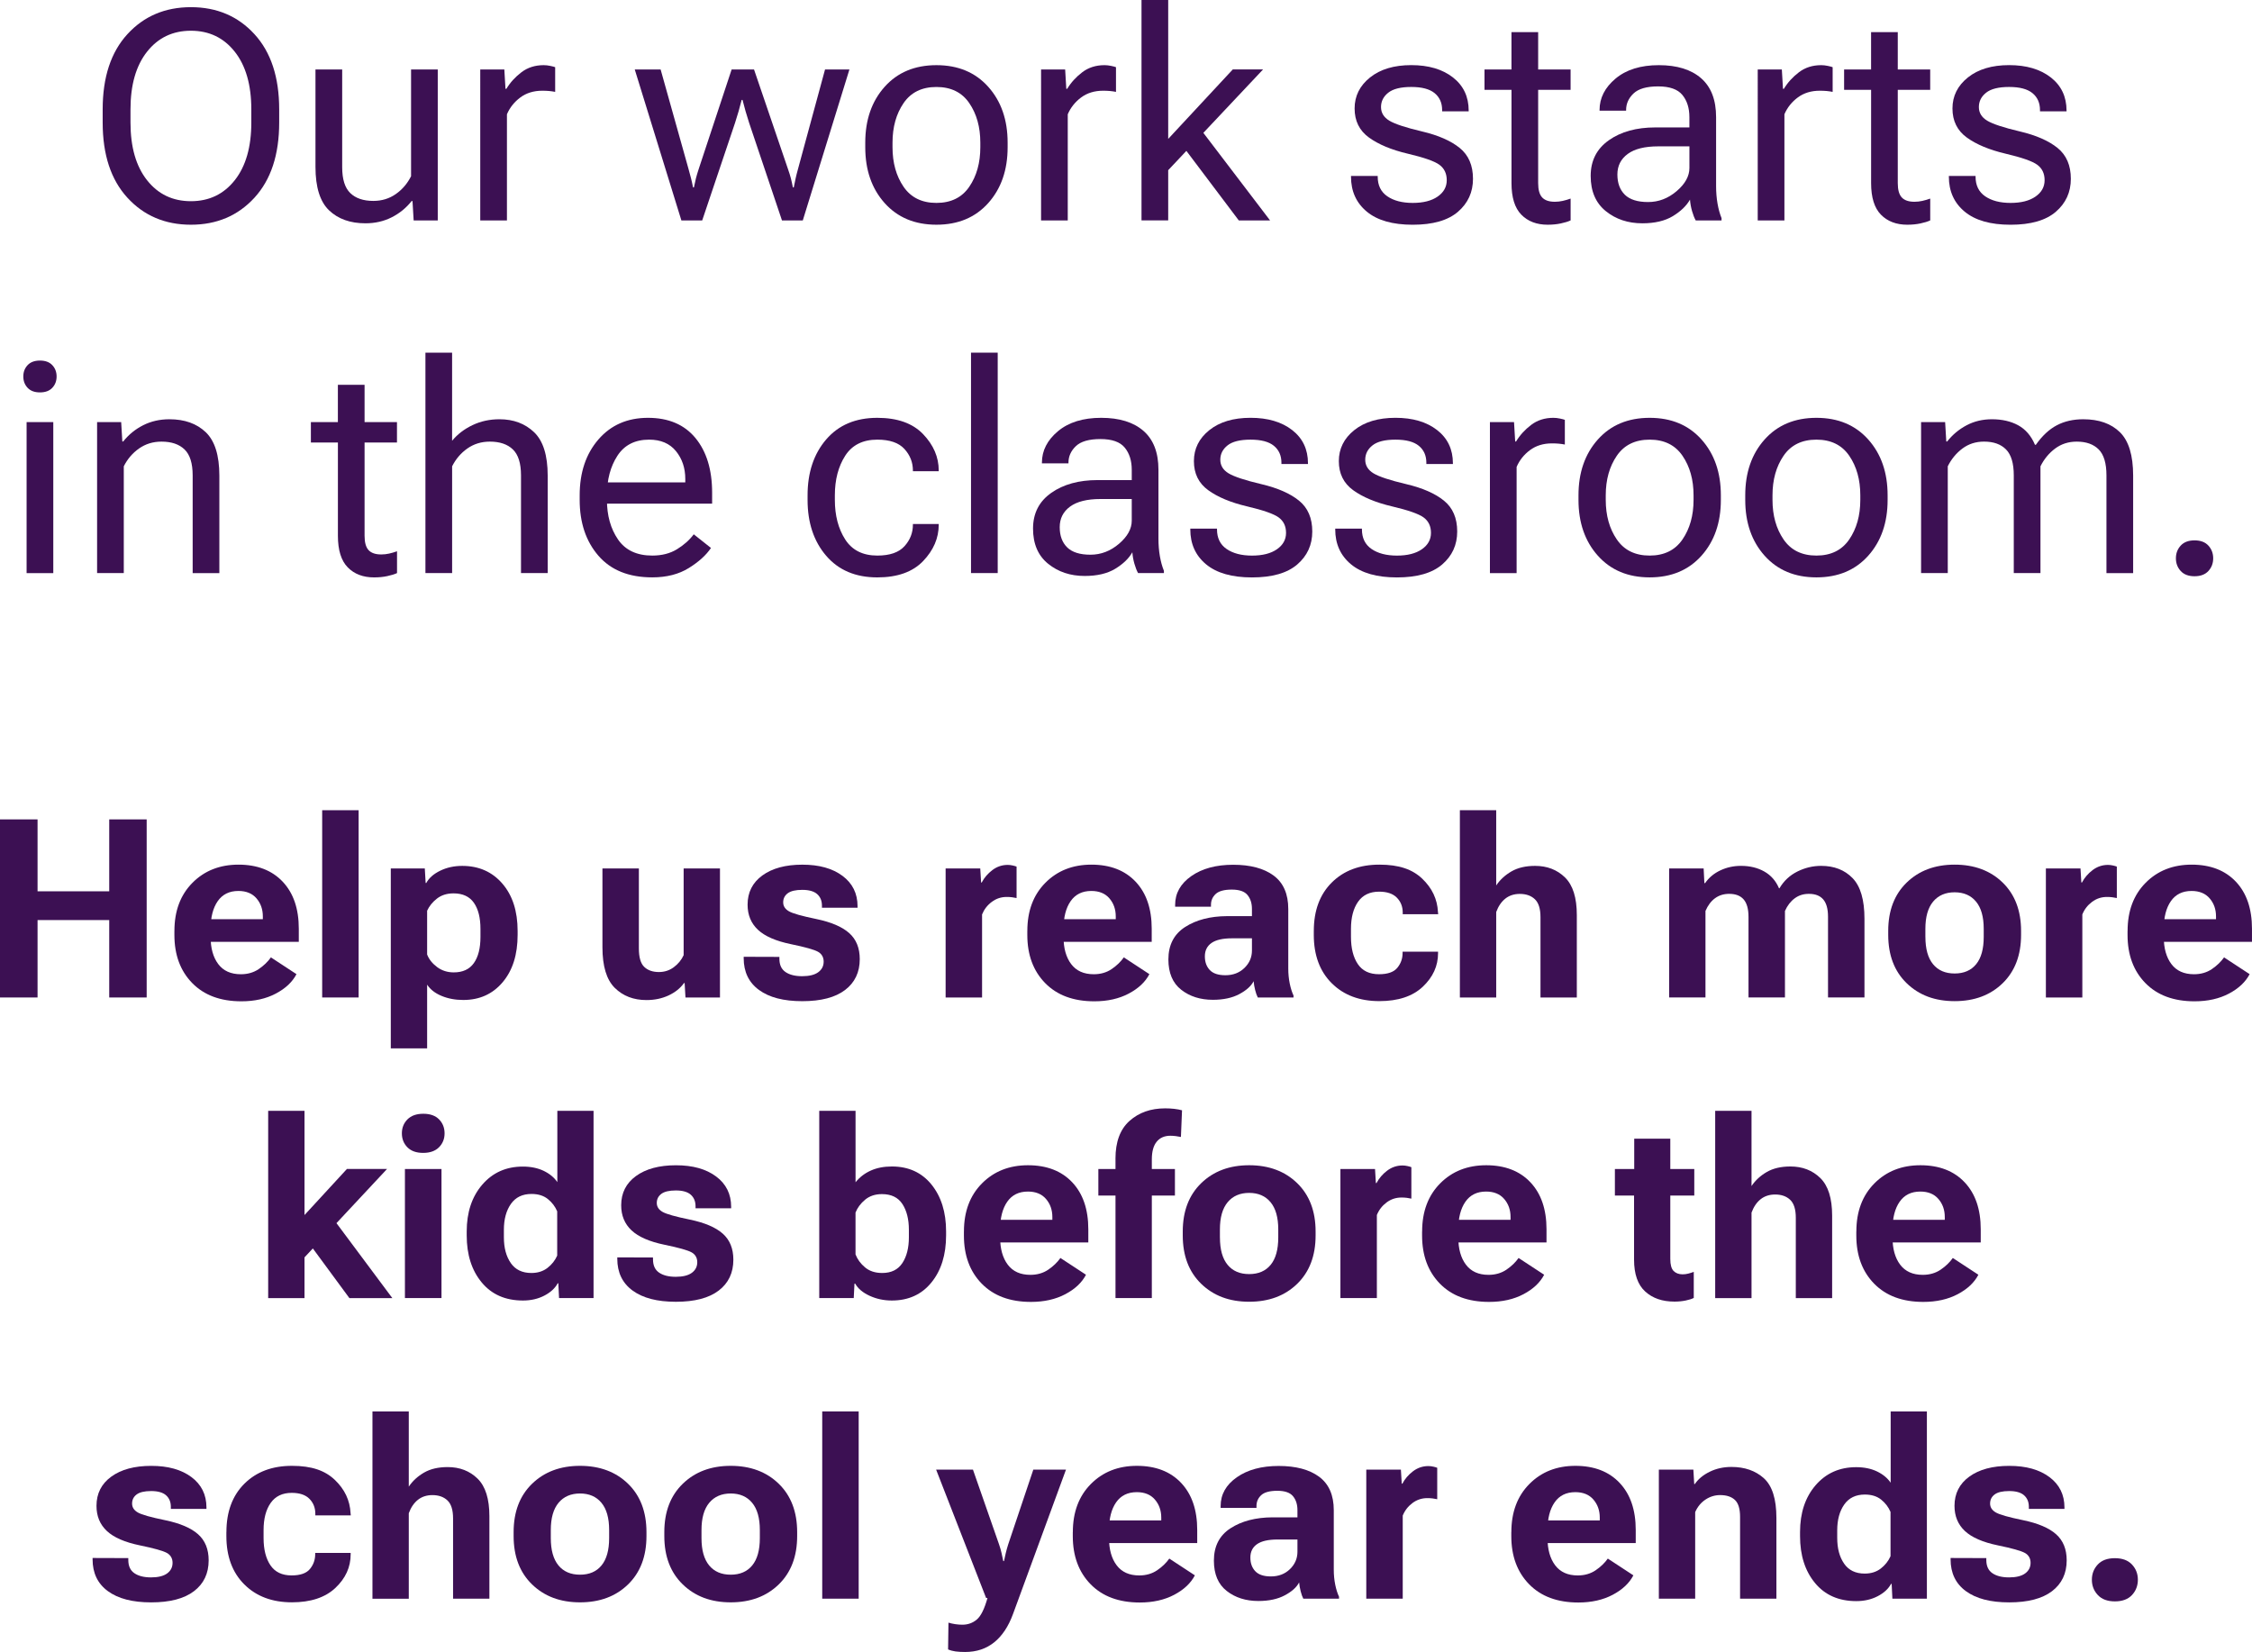 <?xml version="1.0" encoding="UTF-8"?> <svg xmlns="http://www.w3.org/2000/svg" id="Layer_2" data-name="Layer 2" viewBox="0 0 957.63 702.52"><defs><style> .cls-1 { fill: #3c1053; } </style></defs><g id="Layer_2-2" data-name="Layer 2"><g><path class="cls-1" d="M43.66,46.5c0-13.67,3.51-24.33,10.53-31.98,7.02-7.65,16.02-11.47,27-11.47s19.99,3.82,27,11.47c7.02,7.65,10.53,18.31,10.53,31.98v5.61c0,13.67-3.51,24.33-10.53,31.98-7.02,7.65-16.02,11.47-27,11.47s-19.99-3.82-27-11.47c-7.02-7.65-10.53-18.31-10.53-31.98v-5.61ZM62.54,76.65c4.7,5.94,10.91,8.91,18.64,8.91s13.94-2.97,18.64-8.91c4.7-5.94,7.05-14.12,7.05-24.53v-5.61c0-10.41-2.35-18.59-7.05-24.53-4.7-5.94-10.91-8.91-18.64-8.91s-13.94,2.97-18.64,8.91c-4.7,5.94-7.05,14.12-7.05,24.53v5.61c0,10.42,2.35,18.59,7.05,24.53Z"></path><path class="cls-1" d="M134.16,29.54h11.35v41.56c0,5.13,1.15,8.8,3.45,11.01,2.3,2.22,5.56,3.33,9.79,3.33,3.62,0,6.81-.98,9.58-2.93,2.77-1.95,4.92-4.47,6.47-7.57V29.54h11.35v64.2h-10.25l-.49-8.24h-.37c-2.32,2.93-5.16,5.24-8.51,6.93s-7.07,2.53-11.14,2.53c-6.47,0-11.62-1.84-15.47-5.52-3.84-3.68-5.77-9.83-5.77-18.46V29.54Z"></path><path class="cls-1" d="M204.21,29.54h10.25l.49,8.24h.37c1.63-2.69,3.76-5.03,6.41-7.05,2.64-2.01,5.8-3.02,9.46-3.02.89,0,1.83.1,2.81.31.98.2,1.67.39,2.08.55v10.5c-.81-.16-1.67-.28-2.56-.37-.9-.08-1.87-.12-2.93-.12-3.66,0-6.77.96-9.34,2.87-2.56,1.91-4.45,4.29-5.68,7.14v45.16h-11.35V29.54Z"></path><path class="cls-1" d="M280.92,29.54l11.84,42.23c.45,1.63.8,2.95,1.07,3.97.26,1.02.56,2.34.88,3.97h.37c.33-1.63.62-2.95.88-3.97.26-1.02.66-2.34,1.19-3.97l13.97-42.23h9.52l14.4,42.23c.57,1.63.99,2.95,1.25,3.97.26,1.02.56,2.34.88,3.97h.37c.33-1.63.6-2.95.82-3.97.22-1.02.56-2.34,1.01-3.97l11.47-42.23h10.37l-19.83,64.2h-8.85l-13.97-41.5c-.53-1.63-1.03-3.25-1.5-4.88-.47-1.63-.91-3.25-1.31-4.88h-.37c-.41,1.63-.84,3.26-1.31,4.88-.47,1.63-.97,3.25-1.5,4.88l-13.97,41.5h-8.85l-19.83-64.2h10.98Z"></path><path class="cls-1" d="M367.94,60.66c0-9.68,2.75-17.6,8.24-23.74,5.49-6.14,12.83-9.21,22.03-9.21s16.54,3.07,22.03,9.21c5.49,6.14,8.24,14.06,8.24,23.74v1.95c0,9.68-2.75,17.6-8.24,23.74-5.49,6.14-12.84,9.21-22.03,9.21s-16.54-3.07-22.03-9.21c-5.49-6.14-8.24-14.06-8.24-23.74v-1.95ZM379.53,62.61c0,6.63,1.57,12.24,4.7,16.81,3.13,4.58,7.79,6.87,13.97,6.87s10.84-2.29,13.97-6.87c3.13-4.58,4.7-10.18,4.7-16.81v-1.95c0-6.63-1.57-12.24-4.7-16.81-3.13-4.58-7.79-6.86-13.97-6.86s-10.84,2.29-13.97,6.86c-3.13,4.58-4.7,10.18-4.7,16.81v1.95Z"></path><path class="cls-1" d="M442.69,29.54h10.25l.49,8.24h.37c1.63-2.69,3.76-5.03,6.41-7.05,2.64-2.01,5.8-3.02,9.46-3.02.89,0,1.83.1,2.81.31.98.2,1.67.39,2.08.55v10.5c-.81-.16-1.67-.28-2.56-.37-.9-.08-1.87-.12-2.93-.12-3.66,0-6.77.96-9.34,2.87-2.56,1.91-4.45,4.29-5.68,7.14v45.16h-11.35V29.54Z"></path><path class="cls-1" d="M485.41,0h11.35v59.07l27.46-29.54h12.88l-40.34,42.84v21.36h-11.35V0ZM501.76,60.54l7.08-7.81,31.24,41.01h-13.3l-25.02-33.2Z"></path><path class="cls-1" d="M585.85,74.81v.31c0,3.7,1.36,6.49,4.09,8.36,2.72,1.87,6.33,2.81,10.8,2.81s8-.89,10.59-2.69c2.58-1.79,3.88-4.11,3.88-6.96s-1.04-5.03-3.11-6.56c-2.08-1.53-6.57-3.1-13.49-4.73-6.92-1.63-12.41-3.92-16.48-6.87-4.07-2.95-6.1-7.07-6.1-12.36s2.19-9.68,6.56-13.18c4.37-3.5,10.22-5.25,17.54-5.25s13.22,1.74,17.7,5.22c4.47,3.48,6.71,8.19,6.71,14.13v.31h-11.29v-.55c0-3.05-1.07-5.45-3.2-7.2-2.14-1.75-5.44-2.62-9.92-2.62s-7.74.81-9.79,2.44c-2.05,1.63-3.08,3.66-3.08,6.1s1.18,4.37,3.54,5.8c2.36,1.42,7,2.95,13.91,4.58,6.92,1.63,12.25,3.97,16.02,7.02,3.76,3.05,5.64,7.42,5.64,13.12s-2.14,10.37-6.41,14.04c-4.27,3.66-10.68,5.49-19.22,5.49s-15.05-1.86-19.53-5.58c-4.48-3.72-6.71-8.67-6.71-14.86v-.31h11.35Z"></path><path class="cls-1" d="M631.26,29.54h36.61v8.67h-36.61v-8.67ZM642.73,34.78V13.67h11.35v64.2c0,2.85.57,4.88,1.71,6.1,1.14,1.22,2.93,1.83,5.37,1.83,1.14,0,2.26-.12,3.36-.37s2.22-.57,3.36-.98v9.28c-1.06.49-2.44.92-4.15,1.28-1.71.37-3.58.55-5.61.55-4.68,0-8.41-1.42-11.2-4.27-2.79-2.85-4.18-7.32-4.18-13.43v-43.08Z"></path><path class="cls-1" d="M684.16,59.62c5.17-3.62,11.74-5.43,19.71-5.43h14.52v-4.39c0-3.86-1-7.01-2.99-9.43-1.99-2.42-5.43-3.63-10.31-3.63s-8.37,1.01-10.47,3.02c-2.1,2.01-3.14,4.34-3.14,6.99v.31h-11.29v-.31c0-5.08,2.27-9.53,6.8-13.33,4.54-3.8,10.67-5.71,18.4-5.71s13.72,1.85,17.97,5.55c4.25,3.7,6.38,9.21,6.38,16.54v29.29c0,2.65.2,5.14.61,7.48.41,2.34.98,4.4,1.71,6.19v.98h-10.98c-.57-1.02-1.09-2.34-1.56-3.97-.47-1.63-.76-3.25-.88-4.88-1.51,2.65-3.94,4.98-7.29,7.02-3.36,2.03-7.68,3.05-12.97,3.05-6.1,0-11.29-1.73-15.56-5.19-4.27-3.46-6.41-8.44-6.41-14.95s2.58-11.57,7.75-15.19ZM690.94,82.81c2.12,2.07,5.41,3.11,9.89,3.11s8.52-1.55,12.14-4.64c3.62-3.09,5.43-6.37,5.43-9.83v-9.21h-13.3c-5.7,0-10.01,1.08-12.94,3.23-2.93,2.16-4.39,5.06-4.39,8.73s1.06,6.53,3.17,8.6Z"></path><path class="cls-1" d="M747.45,29.54h10.25l.49,8.24h.37c1.63-2.69,3.76-5.03,6.41-7.05,2.64-2.01,5.8-3.02,9.46-3.02.89,0,1.83.1,2.81.31.98.2,1.67.39,2.07.55v10.5c-.81-.16-1.67-.28-2.56-.37-.9-.08-1.87-.12-2.93-.12-3.66,0-6.77.96-9.34,2.87-2.56,1.91-4.46,4.29-5.68,7.14v45.16h-11.35V29.54Z"></path><path class="cls-1" d="M784.18,29.54h36.61v8.67h-36.61v-8.67ZM795.65,34.78V13.67h11.35v64.2c0,2.85.57,4.88,1.71,6.1,1.14,1.22,2.93,1.83,5.37,1.83,1.14,0,2.26-.12,3.36-.37s2.22-.57,3.36-.98v9.28c-1.06.49-2.44.92-4.15,1.28-1.71.37-3.58.55-5.61.55-4.68,0-8.41-1.42-11.2-4.27-2.79-2.85-4.18-7.32-4.18-13.43v-43.08Z"></path><path class="cls-1" d="M840.08,74.81v.31c0,3.7,1.36,6.49,4.09,8.36,2.72,1.87,6.33,2.81,10.8,2.81s8-.89,10.59-2.69c2.58-1.79,3.88-4.11,3.88-6.96s-1.04-5.03-3.11-6.56c-2.08-1.53-6.57-3.1-13.49-4.73-6.92-1.63-12.41-3.92-16.48-6.87-4.07-2.95-6.1-7.07-6.1-12.36s2.19-9.68,6.56-13.18c4.37-3.5,10.22-5.25,17.54-5.25s13.22,1.74,17.7,5.22c4.47,3.48,6.71,8.19,6.71,14.13v.31h-11.29v-.55c0-3.05-1.07-5.45-3.2-7.2-2.14-1.75-5.44-2.62-9.92-2.62s-7.74.81-9.79,2.44c-2.05,1.63-3.08,3.66-3.08,6.1s1.18,4.37,3.54,5.8c2.36,1.42,7,2.95,13.91,4.58,6.92,1.63,12.25,3.97,16.02,7.02,3.76,3.05,5.64,7.42,5.64,13.12s-2.14,10.37-6.41,14.04c-4.27,3.66-10.68,5.49-19.22,5.49s-15.05-1.86-19.53-5.58c-4.48-3.72-6.71-8.67-6.71-14.86v-.31h11.35Z"></path><path class="cls-1" d="M11.74,155.28c1.22-1.3,2.97-1.95,5.25-1.95s4.03.65,5.25,1.95c1.22,1.3,1.83,2.91,1.83,4.82s-.61,3.52-1.83,4.82c-1.22,1.3-2.97,1.95-5.25,1.95s-4.03-.65-5.25-1.95c-1.22-1.3-1.83-2.91-1.83-4.82s.61-3.52,1.83-4.82ZM11.31,179.51h11.35v64.2h-11.35v-64.2Z"></path><path class="cls-1" d="M41.28,179.51h10.25l.49,8.24h.37c2.32-2.93,5.16-5.24,8.51-6.93,3.36-1.69,7.07-2.53,11.14-2.53,6.47,0,11.62,1.84,15.47,5.52,3.84,3.68,5.77,9.84,5.77,18.46v41.44h-11.35v-41.56c0-5.13-1.15-8.8-3.45-11.02-2.3-2.22-5.56-3.33-9.79-3.33-3.62,0-6.81.98-9.58,2.93-2.77,1.95-4.92,4.48-6.47,7.57v45.4h-11.35v-64.2Z"></path><path class="cls-1" d="M132.2,179.51h36.61v8.67h-36.61v-8.67ZM143.68,184.76v-21.11h11.35v64.2c0,2.85.57,4.88,1.71,6.1,1.14,1.22,2.93,1.83,5.37,1.83,1.14,0,2.26-.12,3.36-.37,1.1-.24,2.22-.57,3.36-.98v9.28c-1.06.49-2.44.92-4.15,1.28-1.71.37-3.58.55-5.61.55-4.68,0-8.41-1.42-11.2-4.27-2.79-2.85-4.18-7.32-4.18-13.43v-43.08Z"></path><path class="cls-1" d="M180.9,149.97h11.35v37.47c2.28-2.77,5.17-4.98,8.67-6.65,3.5-1.67,7.32-2.5,11.47-2.5,5.98,0,10.89,1.84,14.74,5.52,3.84,3.68,5.77,9.84,5.77,18.46v41.44h-11.35v-41.56c0-5.13-1.15-8.8-3.45-11.02-2.3-2.22-5.56-3.33-9.79-3.33-3.62,0-6.81.98-9.58,2.93-2.77,1.95-4.92,4.48-6.47,7.57v45.4h-11.35v-93.73Z"></path><path class="cls-1" d="M246.5,210.63c0-9.68,2.65-17.6,7.96-23.74,5.31-6.14,12.34-9.21,21.08-9.21s15.48,2.87,20.2,8.6c4.72,5.74,7.08,13.49,7.08,23.25v4.64h-49.37v-9.03h37.96v-1.46c0-4.64-1.32-8.58-3.97-11.84-2.65-3.25-6.45-4.88-11.41-4.88-6.02,0-10.52,2.29-13.49,6.86-2.97,4.58-4.45,10.18-4.45,16.81v1.95c0,6.63,1.57,12.24,4.7,16.81,3.13,4.58,7.99,6.87,14.58,6.87,4.07,0,7.57-.89,10.5-2.69,2.93-1.79,5.31-3.91,7.14-6.35l7.32,5.8c-2.03,3.05-5.18,5.9-9.43,8.54-4.25,2.64-9.43,3.97-15.53,3.97-9.97,0-17.6-3.07-22.91-9.21-5.31-6.14-7.96-14.06-7.96-23.74v-1.95Z"></path><path class="cls-1" d="M343.41,210.63c0-9.68,2.63-17.6,7.9-23.74,5.27-6.14,12.52-9.21,21.75-9.21,8.54,0,15.03,2.31,19.47,6.93,4.43,4.62,6.65,9.77,6.65,15.47v.3h-10.98v-.3c0-3.46-1.2-6.51-3.6-9.15-2.4-2.64-6.25-3.97-11.53-3.97-6.18,0-10.74,2.29-13.67,6.86-2.93,4.58-4.39,10.18-4.39,16.81v1.95c0,6.63,1.46,12.24,4.39,16.81s7.48,6.87,13.67,6.87c5.29,0,9.13-1.32,11.53-3.97,2.4-2.64,3.6-5.7,3.6-9.15v-.31h10.98v.31c0,5.7-2.22,10.85-6.65,15.47-4.43,4.62-10.92,6.93-19.47,6.93-9.24,0-16.49-3.07-21.75-9.21-5.27-6.14-7.9-14.06-7.9-23.74v-1.95Z"></path><path class="cls-1" d="M412.91,149.97h11.35v93.73h-11.35v-93.73Z"></path><path class="cls-1" d="M447.03,209.59c5.17-3.62,11.74-5.43,19.71-5.43h14.52v-4.39c0-3.86-1-7.01-2.99-9.43-1.99-2.42-5.43-3.63-10.31-3.63s-8.37,1.01-10.47,3.02c-2.1,2.01-3.14,4.34-3.14,6.99v.31h-11.29v-.31c0-5.08,2.27-9.53,6.8-13.33,4.54-3.8,10.67-5.71,18.4-5.71s13.72,1.85,17.97,5.55c4.25,3.7,6.38,9.21,6.38,16.54v29.29c0,2.65.2,5.14.61,7.48.41,2.34.98,4.4,1.71,6.19v.98h-10.98c-.57-1.02-1.09-2.34-1.56-3.97-.47-1.63-.76-3.25-.88-4.88-1.51,2.65-3.94,4.98-7.29,7.02-3.36,2.03-7.68,3.05-12.97,3.05-6.1,0-11.29-1.73-15.56-5.19-4.27-3.46-6.41-8.44-6.41-14.95s2.58-11.57,7.75-15.19ZM453.8,232.78c2.12,2.07,5.41,3.11,9.89,3.11s8.52-1.55,12.14-4.64c3.62-3.09,5.43-6.37,5.43-9.83v-9.21h-13.3c-5.7,0-10.01,1.08-12.94,3.23-2.93,2.16-4.39,5.06-4.39,8.73s1.06,6.53,3.17,8.6Z"></path><path class="cls-1" d="M517.51,224.79v.31c0,3.7,1.36,6.49,4.09,8.36,2.72,1.87,6.33,2.81,10.8,2.81s8-.89,10.59-2.69c2.58-1.79,3.88-4.11,3.88-6.96s-1.04-5.03-3.11-6.56c-2.08-1.53-6.57-3.1-13.49-4.73-6.92-1.63-12.41-3.92-16.48-6.87-4.07-2.95-6.1-7.07-6.1-12.36s2.19-9.68,6.56-13.18c4.37-3.5,10.22-5.25,17.54-5.25s13.22,1.74,17.7,5.22c4.47,3.48,6.71,8.19,6.71,14.13v.31h-11.29v-.55c0-3.05-1.07-5.45-3.2-7.2-2.14-1.75-5.44-2.62-9.92-2.62s-7.74.81-9.79,2.44c-2.05,1.63-3.08,3.66-3.08,6.1s1.18,4.37,3.54,5.8c2.36,1.42,7,2.95,13.91,4.58,6.92,1.63,12.25,3.97,16.02,7.02,3.76,3.05,5.64,7.42,5.64,13.12s-2.14,10.37-6.41,14.04c-4.27,3.66-10.68,5.49-19.22,5.49s-15.05-1.86-19.53-5.58c-4.48-3.72-6.71-8.67-6.71-14.86v-.31h11.35Z"></path><path class="cls-1" d="M579.14,224.79v.31c0,3.7,1.36,6.49,4.09,8.36,2.72,1.87,6.33,2.81,10.8,2.81s8-.89,10.59-2.69c2.58-1.79,3.88-4.11,3.88-6.96s-1.04-5.03-3.11-6.56c-2.08-1.53-6.57-3.1-13.49-4.73-6.92-1.63-12.41-3.92-16.48-6.87-4.07-2.95-6.1-7.07-6.1-12.36s2.19-9.68,6.56-13.18c4.37-3.5,10.22-5.25,17.54-5.25s13.22,1.74,17.7,5.22c4.47,3.48,6.71,8.19,6.71,14.13v.31h-11.29v-.55c0-3.05-1.07-5.45-3.2-7.2-2.14-1.75-5.44-2.62-9.92-2.62s-7.74.81-9.79,2.44c-2.05,1.63-3.08,3.66-3.08,6.1s1.18,4.37,3.54,5.8c2.36,1.42,7,2.95,13.91,4.58,6.92,1.63,12.25,3.97,16.02,7.02,3.76,3.05,5.64,7.42,5.64,13.12s-2.14,10.37-6.41,14.04c-4.27,3.66-10.68,5.49-19.22,5.49s-15.05-1.86-19.53-5.58c-4.48-3.72-6.71-8.67-6.71-14.86v-.31h11.35Z"></path><path class="cls-1" d="M633.57,179.51h10.25l.49,8.24h.37c1.63-2.69,3.76-5.03,6.41-7.05,2.64-2.01,5.8-3.02,9.46-3.02.89,0,1.83.1,2.81.31.98.2,1.67.39,2.07.55v10.5c-.81-.16-1.67-.28-2.56-.37-.9-.08-1.87-.12-2.93-.12-3.66,0-6.77.96-9.34,2.87-2.56,1.91-4.46,4.29-5.68,7.14v45.16h-11.35v-64.2Z"></path><path class="cls-1" d="M671.23,210.63c0-9.68,2.75-17.6,8.24-23.74,5.49-6.14,12.84-9.21,22.03-9.21s16.54,3.07,22.03,9.21c5.49,6.14,8.24,14.06,8.24,23.74v1.95c0,9.68-2.75,17.6-8.24,23.74-5.49,6.14-12.84,9.21-22.03,9.21s-16.54-3.07-22.03-9.21c-5.49-6.14-8.24-14.06-8.24-23.74v-1.95ZM682.82,212.58c0,6.63,1.57,12.24,4.7,16.81,3.13,4.58,7.79,6.87,13.97,6.87s10.84-2.29,13.97-6.87c3.13-4.58,4.7-10.18,4.7-16.81v-1.95c0-6.63-1.57-12.24-4.7-16.81-3.13-4.58-7.79-6.86-13.97-6.86s-10.84,2.29-13.97,6.86c-3.13,4.58-4.7,10.18-4.7,16.81v1.95Z"></path><path class="cls-1" d="M742.14,210.63c0-9.68,2.75-17.6,8.24-23.74,5.49-6.14,12.84-9.21,22.03-9.21s16.54,3.07,22.03,9.21c5.49,6.14,8.24,14.06,8.24,23.74v1.95c0,9.68-2.75,17.6-8.24,23.74-5.49,6.14-12.84,9.21-22.03,9.21s-16.54-3.07-22.03-9.21c-5.49-6.14-8.24-14.06-8.24-23.74v-1.95ZM753.73,212.58c0,6.63,1.57,12.24,4.7,16.81,3.13,4.58,7.79,6.87,13.97,6.87s10.84-2.29,13.97-6.87c3.13-4.58,4.7-10.18,4.7-16.81v-1.95c0-6.63-1.57-12.24-4.7-16.81-3.13-4.58-7.79-6.86-13.97-6.86s-10.84,2.29-13.97,6.86c-3.13,4.58-4.7,10.18-4.7,16.81v1.95Z"></path><path class="cls-1" d="M816.89,179.51h10.25l.49,8.24h.37c2.28-2.89,5.03-5.19,8.27-6.9,3.23-1.71,6.82-2.56,10.77-2.56,4.31,0,8.03.85,11.17,2.56,3.13,1.71,5.51,4.48,7.14,8.3h.37c2.69-3.82,5.65-6.59,8.91-8.3,3.25-1.71,7-2.56,11.23-2.56,6.67,0,11.88,1.84,15.62,5.52,3.74,3.68,5.61,9.84,5.61,18.46v41.44h-11.35v-41.56c0-5.13-1.1-8.8-3.29-11.02-2.2-2.22-5.31-3.33-9.34-3.33-3.5,0-6.56.98-9.18,2.93s-4.71,4.48-6.25,7.57v45.4h-11.35v-41.56c0-5.13-1.1-8.8-3.3-11.02-2.2-2.22-5.31-3.33-9.34-3.33-3.5,0-6.56.98-9.18,2.93s-4.71,4.48-6.25,7.57v45.4h-11.35v-64.2Z"></path><path class="cls-1" d="M927.31,232.02c1.36-1.48,3.33-2.23,5.89-2.23s4.53.74,5.89,2.23c1.36,1.49,2.04,3.29,2.04,5.4s-.68,3.92-2.04,5.4c-1.36,1.48-3.33,2.23-5.89,2.23s-4.53-.74-5.89-2.23c-1.36-1.48-2.04-3.28-2.04-5.4s.68-3.92,2.04-5.4Z"></path></g><g><path class="cls-1" d="M0,348.45h15.97v30.58h30.48v-30.58h15.92v75.73h-15.92v-32.92H15.97v32.92H0v-75.73Z"></path><path class="cls-1" d="M74.17,395.88c0-8.5,2.56-15.32,7.67-20.47,5.11-5.15,11.64-7.72,19.58-7.72s14.24,2.42,18.8,7.26c4.56,4.84,6.84,11.5,6.84,20v5.57h-42.34v-9.62h27.05v-1.2c0-3.02-.9-5.57-2.7-7.67-1.8-2.1-4.37-3.15-7.7-3.15-3.85,0-6.78,1.45-8.79,4.34-2.01,2.9-3.02,6.84-3.02,11.83v3.33c0,4.86,1.08,8.72,3.25,11.6,2.17,2.88,5.37,4.32,9.6,4.32,2.91,0,5.44-.73,7.59-2.18,2.15-1.46,3.88-3.12,5.2-4.99l10.87,7.13c-1.73,3.33-4.66,6.09-8.79,8.27-4.13,2.18-9,3.28-14.62,3.28-8.88,0-15.85-2.58-20.91-7.75-5.06-5.17-7.59-12-7.59-20.49v-1.67Z"></path><path class="cls-1" d="M137,344.55h15.5v79.63h-15.5v-79.63Z"></path><path class="cls-1" d="M166.18,369.31h14.46l.36,6.19h.26c1.14-2.12,3.12-3.86,5.93-5.23s5.93-2.05,9.36-2.05c7.04,0,12.73,2.51,17.06,7.52,4.33,5.01,6.5,11.73,6.5,20.16v1.67c0,8.39-2.12,15.1-6.37,20.13-4.25,5.03-9.82,7.54-16.72,7.54-3.4,0-6.48-.57-9.23-1.72-2.76-1.14-4.81-2.74-6.16-4.79v27.1h-15.45v-76.51ZM185.87,411.25c2.03,1.51,4.4,2.26,7.1,2.26,3.81,0,6.66-1.32,8.53-3.95,1.87-2.63,2.81-6.35,2.81-11.13v-3.38c0-4.79-.94-8.5-2.81-11.16-1.87-2.65-4.75-3.98-8.63-3.98-2.81,0-5.16.74-7.05,2.21-1.89,1.47-3.29,3.2-4.19,5.17v18.62c.8,2.05,2.21,3.82,4.24,5.33Z"></path><path class="cls-1" d="M256.17,369.31h15.5v34.02c0,3.78.76,6.4,2.29,7.85,1.53,1.46,3.61,2.18,6.24,2.18,2.36,0,4.46-.68,6.32-2.05,1.85-1.37,3.25-3.08,4.19-5.12v-36.88h15.45v54.88h-14.67l-.36-6.14h-.26c-1.6,2.22-3.8,3.98-6.61,5.28-2.81,1.3-5.93,1.95-9.36,1.95-5.48,0-9.97-1.72-13.47-5.18-3.5-3.45-5.25-9.21-5.25-17.29v-33.5Z"></path><path class="cls-1" d="M331.43,406.91v.83c0,2.57.87,4.44,2.6,5.62,1.73,1.18,4.09,1.77,7.07,1.77s5.3-.56,6.84-1.69c1.54-1.13,2.31-2.63,2.31-4.5s-.81-3.31-2.42-4.21c-1.61-.9-5.44-1.98-11.47-3.22-6.42-1.32-11.1-3.36-14.04-6.11-2.95-2.76-4.42-6.32-4.42-10.69,0-5.24,2.1-9.38,6.29-12.43,4.2-3.05,9.86-4.58,17.01-4.58s12.8,1.59,17.06,4.76,6.4,7.48,6.4,12.92v.62h-15.14v-.88c0-2.08-.69-3.72-2.05-4.92-1.37-1.2-3.48-1.79-6.32-1.79s-4.91.49-6.19,1.46c-1.28.97-1.92,2.25-1.92,3.85s.81,2.86,2.44,3.8c1.63.94,5.5,2.03,11.6,3.28,6.35,1.32,11.02,3.31,14.02,5.98,3,2.67,4.5,6.36,4.5,11.08,0,5.58-2.08,9.96-6.24,13.13s-10.23,4.76-18.2,4.76-14.04-1.59-18.39-4.76c-4.35-3.17-6.53-7.69-6.53-13.55v-.57l15.19.05Z"></path><path class="cls-1" d="M402.12,369.31h14.72l.36,5.98h.26c1.07-2.05,2.58-3.81,4.52-5.28,1.94-1.47,4.13-2.21,6.55-2.21.69,0,1.41.09,2.16.26.75.17,1.27.33,1.59.47v13.37c-.62-.14-1.27-.25-1.95-.34-.68-.09-1.43-.13-2.26-.13-2.36,0-4.47.7-6.35,2.11s-3.24,3.18-4.11,5.33v35.32h-15.5v-54.88Z"></path><path class="cls-1" d="M436.86,395.88c0-8.5,2.56-15.32,7.67-20.47,5.11-5.15,11.64-7.72,19.58-7.72s14.24,2.42,18.8,7.26c4.56,4.84,6.84,11.5,6.84,20v5.57h-42.34v-9.62h27.05v-1.2c0-3.02-.9-5.57-2.7-7.67-1.8-2.1-4.37-3.15-7.7-3.15-3.85,0-6.78,1.45-8.79,4.34-2.01,2.9-3.02,6.84-3.02,11.83v3.33c0,4.86,1.08,8.72,3.25,11.6,2.17,2.88,5.37,4.32,9.6,4.32,2.91,0,5.44-.73,7.59-2.18,2.15-1.46,3.88-3.12,5.2-4.99l10.87,7.13c-1.73,3.33-4.66,6.09-8.79,8.27-4.13,2.18-9,3.28-14.62,3.28-8.88,0-15.85-2.58-20.91-7.75-5.06-5.17-7.59-12-7.59-20.49v-1.67Z"></path><path class="cls-1" d="M503.94,394.22c4.73-3.05,10.67-4.59,17.82-4.63h10.61v-3.07c0-2.43-.63-4.4-1.9-5.93-1.27-1.53-3.49-2.29-6.68-2.29s-5.5.62-6.84,1.87-2,2.79-2,4.63v.78h-15.24v-.78c0-4.96,2.3-9.04,6.89-12.25,4.59-3.21,10.53-4.81,17.81-4.81s13.05,1.53,17.19,4.6c4.14,3.07,6.22,7.81,6.22,14.23v25.33c0,2.22.21,4.33.62,6.35.42,2.01.95,3.71,1.61,5.1v.83h-15.19c-.42-.8-.79-1.85-1.12-3.15-.33-1.3-.55-2.56-.65-3.77-1.04,2.05-3.07,3.88-6.09,5.49s-6.76,2.42-11.23,2.42c-5.34,0-9.83-1.42-13.47-4.27-3.64-2.84-5.46-7.14-5.46-12.9,0-6.14,2.37-10.73,7.1-13.78ZM514.42,412.48c1.39,1.49,3.61,2.24,6.66,2.24,3.26,0,5.96-1.03,8.09-3.09,2.13-2.06,3.2-4.53,3.2-7.41v-5.2h-8.48c-3.92,0-6.82.66-8.71,1.98-1.89,1.32-2.83,3.21-2.83,5.67s.69,4.33,2.08,5.83Z"></path><path class="cls-1" d="M558.68,395.88c0-8.67,2.55-15.53,7.65-20.6,5.1-5.06,11.84-7.59,20.23-7.59s14.05,2,18.23,5.98c4.18,3.99,6.41,8.7,6.68,14.15l.1.94h-15.08v-.68c0-2.53-.83-4.65-2.5-6.35-1.66-1.7-4.18-2.55-7.54-2.55-3.95,0-6.94,1.43-8.95,4.29-2.01,2.86-3.02,6.7-3.02,11.52v3.43c0,4.82.97,8.67,2.91,11.55,1.94,2.88,4.94,4.32,9,4.32,3.71,0,6.31-.91,7.8-2.73s2.24-3.91,2.24-6.27v-.57h15.08v.62c0,5.44-2.17,10.2-6.5,14.28-4.33,4.07-10.49,6.11-18.46,6.11-8.39,0-15.14-2.53-20.23-7.59-5.1-5.06-7.65-11.93-7.65-20.6v-1.67Z"></path><path class="cls-1" d="M620.79,344.55h15.45v31.99c1.63-2.43,3.8-4.42,6.5-5.98,2.7-1.56,6.05-2.34,10.04-2.34,5.13,0,9.37,1.64,12.72,4.92,3.35,3.28,5.02,8.61,5.02,15.99v35.06h-15.45v-34.17c0-3.57-.8-6.11-2.39-7.62-1.6-1.51-3.73-2.26-6.4-2.26-2.43,0-4.48.67-6.16,2-1.68,1.33-2.97,3.23-3.88,5.7v36.36h-15.45v-79.63Z"></path><path class="cls-1" d="M709.78,369.31h14.67l.31,6.24h.31c1.63-2.36,3.81-4.17,6.53-5.44,2.72-1.27,5.62-1.9,8.71-1.9,3.81,0,7.13.81,9.96,2.42,2.83,1.61,4.9,3.98,6.22,7.1h.21c1.84-3.12,4.37-5.49,7.59-7.1,3.22-1.61,6.61-2.42,10.14-2.42,5.51,0,9.96,1.73,13.34,5.2,3.38,3.47,5.07,9.24,5.07,17.32v33.45h-15.5v-34.38c0-3.29-.68-5.73-2.03-7.31-1.35-1.58-3.36-2.37-6.03-2.37-2.32-.03-4.36.6-6.11,1.9-1.75,1.3-3.13,3.09-4.14,5.38v36.77h-15.5v-34.23c0-3.36-.68-5.84-2.05-7.44-1.37-1.59-3.42-2.39-6.16-2.39-2.32,0-4.33.62-6.03,1.87-1.7,1.25-3.05,3.05-4.06,5.41v36.77h-15.45v-54.88Z"></path><path class="cls-1" d="M802.94,395.88c0-8.63,2.62-15.49,7.85-20.57,5.24-5.08,12.03-7.62,20.39-7.62s15.2,2.54,20.42,7.62c5.22,5.08,7.83,11.94,7.83,20.57v1.67c0,8.63-2.61,15.49-7.83,20.57-5.22,5.08-12.02,7.62-20.42,7.62s-15.15-2.54-20.39-7.62c-5.24-5.08-7.85-11.94-7.85-20.57v-1.67ZM818.75,398.43c0,5.1,1.08,8.96,3.25,11.6,2.17,2.64,5.23,3.95,9.18,3.95s7-1.32,9.15-3.95c2.15-2.63,3.22-6.5,3.22-11.6v-3.43c0-5.1-1.09-8.96-3.28-11.6-2.18-2.63-5.22-3.95-9.1-3.95s-6.93,1.32-9.13,3.95c-2.2,2.64-3.3,6.5-3.3,11.6v3.43Z"></path><path class="cls-1" d="M869.98,369.31h14.72l.36,5.98h.26c1.08-2.05,2.58-3.81,4.53-5.28,1.94-1.47,4.13-2.21,6.55-2.21.69,0,1.41.09,2.16.26.75.17,1.27.33,1.59.47v13.37c-.62-.14-1.27-.25-1.95-.34-.68-.09-1.43-.13-2.26-.13-2.36,0-4.47.7-6.35,2.11-1.87,1.4-3.24,3.18-4.11,5.33v35.32h-15.5v-54.88Z"></path><path class="cls-1" d="M904.73,395.88c0-8.5,2.56-15.32,7.67-20.47,5.11-5.15,11.64-7.72,19.58-7.72s14.24,2.42,18.8,7.26c4.56,4.84,6.84,11.5,6.84,20v5.57h-42.34v-9.62h27.05v-1.2c0-3.02-.9-5.57-2.71-7.67-1.8-2.1-4.37-3.15-7.7-3.15-3.85,0-6.78,1.45-8.79,4.34-2.01,2.9-3.02,6.84-3.02,11.83v3.33c0,4.86,1.08,8.72,3.25,11.6,2.17,2.88,5.37,4.32,9.6,4.32,2.91,0,5.44-.73,7.59-2.18,2.15-1.46,3.88-3.12,5.2-4.99l10.87,7.13c-1.73,3.33-4.66,6.09-8.79,8.27-4.13,2.18-9,3.28-14.62,3.28-8.88,0-15.85-2.58-20.91-7.75-5.06-5.17-7.59-12-7.59-20.49v-1.67Z"></path><path class="cls-1" d="M114.04,472.38h15.45v44.32l18.05-19.61h17.06l-35.11,37.61v17.32h-15.45v-79.63ZM129.75,526.42l9.83-10.97,27.25,36.57h-18.26l-18.83-25.59Z"></path><path class="cls-1" d="M173.26,476.02c1.58-1.59,3.82-2.39,6.74-2.39s5.15.8,6.71,2.39c1.56,1.6,2.34,3.57,2.34,5.93s-.79,4.33-2.37,5.93c-1.58,1.59-3.82,2.39-6.74,2.39s-5.15-.8-6.71-2.39c-1.56-1.59-2.34-3.57-2.34-5.93s.79-4.33,2.37-5.93ZM172.19,497.13h15.55v54.88h-15.55v-54.88Z"></path><path class="cls-1" d="M198.46,523.71c0-8.18,2.21-14.83,6.63-19.95,4.42-5.11,10.17-7.67,17.24-7.67,3.4,0,6.35.61,8.87,1.82,2.51,1.21,4.45,2.81,5.8,4.79v-30.32h15.4v79.63h-14.67l-.31-6.29h-.26c-1.14,2.12-3.04,3.87-5.7,5.25s-5.68,2.08-9.08,2.08c-7.46,0-13.31-2.57-17.55-7.7-4.25-5.13-6.37-11.79-6.37-19.97v-1.67ZM217.21,537.13c1.96,2.81,4.88,4.21,8.76,4.21,2.7,0,4.98-.72,6.84-2.16,1.85-1.44,3.23-3.18,4.13-5.23v-18.83c-.87-2.05-2.19-3.79-3.98-5.23-1.79-1.44-4.1-2.16-6.94-2.16-3.85,0-6.77,1.41-8.76,4.24-1.99,2.83-2.99,6.49-2.99,11v3.17c0,4.51.98,8.17,2.94,10.97Z"></path><path class="cls-1" d="M277.68,534.74v.83c0,2.57.87,4.44,2.6,5.62,1.73,1.18,4.09,1.77,7.07,1.77s5.3-.56,6.84-1.69c1.54-1.13,2.31-2.63,2.31-4.5s-.81-3.31-2.42-4.21c-1.61-.9-5.44-1.98-11.47-3.22-6.42-1.32-11.1-3.36-14.04-6.11-2.95-2.76-4.42-6.32-4.42-10.69,0-5.24,2.1-9.38,6.29-12.43,4.2-3.05,9.86-4.58,17.01-4.58s12.8,1.59,17.06,4.76,6.4,7.48,6.4,12.92v.62h-15.14v-.88c0-2.08-.69-3.72-2.05-4.92-1.37-1.2-3.48-1.79-6.32-1.79s-4.91.49-6.19,1.46c-1.28.97-1.92,2.25-1.92,3.85s.81,2.86,2.44,3.8c1.63.94,5.5,2.03,11.6,3.28,6.35,1.32,11.02,3.31,14.02,5.98,3,2.67,4.5,6.36,4.5,11.08,0,5.58-2.08,9.96-6.24,13.13s-10.23,4.76-18.2,4.76-14.04-1.59-18.39-4.76c-4.35-3.17-6.53-7.69-6.53-13.55v-.57l15.19.05Z"></path><path class="cls-1" d="M348.36,472.38h15.45v30.38c1.73-2.15,3.89-3.81,6.48-4.97,2.58-1.16,5.57-1.74,8.97-1.74,7.07,0,12.68,2.56,16.83,7.67,4.14,5.12,6.22,11.76,6.22,19.95v1.66c0,8.25-2.08,14.94-6.24,20.05-4.16,5.12-9.78,7.67-16.85,7.67-3.4,0-6.55-.68-9.47-2.03-2.91-1.35-4.94-3.07-6.09-5.15h-.31l-.31,6.14h-14.67v-79.63ZM367.84,538.95c1.89,1.6,4.33,2.39,7.31,2.39,3.85,0,6.7-1.4,8.56-4.21,1.85-2.81,2.78-6.47,2.78-10.97v-3.17c0-4.51-.92-8.17-2.76-10.98-1.84-2.81-4.73-4.21-8.69-4.21-2.88,0-5.27.8-7.18,2.39-1.91,1.6-3.26,3.42-4.06,5.46v17.79c.8,2.08,2.14,3.92,4.03,5.51Z"></path><path class="cls-1" d="M409.9,523.71c0-8.5,2.56-15.32,7.67-20.47,5.11-5.15,11.64-7.72,19.58-7.72s14.24,2.42,18.8,7.26c4.56,4.84,6.84,11.5,6.84,20v5.57h-42.34v-9.62h27.05v-1.2c0-3.02-.9-5.57-2.7-7.67-1.8-2.1-4.37-3.15-7.7-3.15-3.85,0-6.78,1.45-8.79,4.34-2.01,2.9-3.02,6.84-3.02,11.83v3.33c0,4.86,1.08,8.72,3.25,11.6,2.17,2.88,5.37,4.32,9.6,4.32,2.91,0,5.44-.73,7.59-2.18,2.15-1.46,3.88-3.12,5.2-4.99l10.87,7.13c-1.73,3.33-4.66,6.09-8.79,8.27-4.13,2.18-9,3.28-14.62,3.28-8.88,0-15.85-2.58-20.91-7.75-5.06-5.17-7.59-12-7.59-20.49v-1.67Z"></path><path class="cls-1" d="M467.06,497.13h32.56v11.29h-32.56v-11.29ZM474.34,492.71c0-7.14,1.99-12.49,5.98-16.05,3.99-3.55,9.03-5.33,15.14-5.33,1.35,0,2.64.07,3.88.21,1.23.14,2.33.35,3.3.62l-.47,11.34c-.66-.14-1.37-.26-2.13-.36-.76-.1-1.54-.16-2.34-.16-2.5,0-4.44.84-5.82,2.52-1.39,1.68-2.08,4.21-2.08,7.57v58.93h-15.45v-59.3Z"></path><path class="cls-1" d="M502.95,523.71c0-8.63,2.62-15.49,7.85-20.57,5.24-5.08,12.03-7.62,20.39-7.62s15.2,2.54,20.42,7.62c5.22,5.08,7.83,11.94,7.83,20.57v1.67c0,8.63-2.61,15.49-7.83,20.57-5.22,5.08-12.02,7.62-20.42,7.62s-15.15-2.54-20.39-7.62c-5.24-5.08-7.85-11.94-7.85-20.57v-1.67ZM518.76,526.26c0,5.1,1.08,8.96,3.25,11.6,2.17,2.64,5.23,3.95,9.18,3.95s7-1.32,9.15-3.95c2.15-2.63,3.22-6.5,3.22-11.6v-3.43c0-5.1-1.09-8.96-3.28-11.6-2.18-2.63-5.22-3.95-9.1-3.95s-6.93,1.32-9.13,3.95c-2.2,2.64-3.3,6.5-3.3,11.6v3.43Z"></path><path class="cls-1" d="M569.99,497.13h14.72l.36,5.98h.26c1.08-2.05,2.58-3.81,4.53-5.28,1.94-1.47,4.13-2.21,6.55-2.21.69,0,1.41.09,2.16.26.75.17,1.27.33,1.59.47v13.37c-.62-.14-1.27-.25-1.95-.34-.68-.09-1.43-.13-2.26-.13-2.36,0-4.47.7-6.35,2.11-1.87,1.4-3.24,3.18-4.11,5.33v35.32h-15.5v-54.88Z"></path><path class="cls-1" d="M604.74,523.71c0-8.5,2.56-15.32,7.67-20.47,5.11-5.15,11.64-7.72,19.58-7.72s14.24,2.42,18.8,7.26c4.56,4.84,6.84,11.5,6.84,20v5.57h-42.34v-9.62h27.05v-1.2c0-3.02-.9-5.57-2.71-7.67-1.8-2.1-4.37-3.15-7.7-3.15-3.85,0-6.78,1.45-8.79,4.34-2.01,2.9-3.02,6.84-3.02,11.83v3.33c0,4.86,1.08,8.72,3.25,11.6,2.17,2.88,5.37,4.32,9.6,4.32,2.91,0,5.44-.73,7.59-2.18,2.15-1.46,3.88-3.12,5.2-4.99l10.87,7.13c-1.73,3.33-4.66,6.09-8.79,8.27-4.13,2.18-9,3.28-14.62,3.28-8.88,0-15.85-2.58-20.91-7.75-5.06-5.17-7.59-12-7.59-20.49v-1.67Z"></path><path class="cls-1" d="M686.71,497.13h33.76v11.29h-33.76v-11.29ZM694.88,503.01l.05-1.51v-17.27h15.34v51.13c0,2.46.47,4.17,1.4,5.12.94.95,2.22,1.43,3.85,1.43.8,0,1.59-.1,2.39-.31s1.58-.45,2.34-.73v11.08c-.8.42-1.93.78-3.41,1.09-1.47.31-3.08.47-4.81.47-5.17,0-9.32-1.44-12.46-4.32s-4.71-7.39-4.71-13.52v-32.67Z"></path><path class="cls-1" d="M729.36,472.38h15.45v31.99c1.63-2.43,3.8-4.42,6.5-5.98,2.7-1.56,6.05-2.34,10.04-2.34,5.13,0,9.37,1.64,12.72,4.92,3.35,3.28,5.02,8.61,5.02,15.99v35.06h-15.45v-34.17c0-3.57-.8-6.11-2.39-7.62-1.6-1.51-3.73-2.26-6.4-2.26-2.43,0-4.48.67-6.16,2-1.68,1.33-2.97,3.23-3.88,5.7v36.36h-15.45v-79.63Z"></path><path class="cls-1" d="M789.39,523.71c0-8.5,2.56-15.32,7.67-20.47,5.11-5.15,11.64-7.72,19.58-7.72s14.24,2.42,18.8,7.26c4.56,4.84,6.84,11.5,6.84,20v5.57h-42.34v-9.62h27.05v-1.2c0-3.02-.9-5.57-2.71-7.67-1.8-2.1-4.37-3.15-7.7-3.15-3.85,0-6.78,1.45-8.79,4.34-2.01,2.9-3.02,6.84-3.02,11.83v3.33c0,4.86,1.08,8.72,3.25,11.6,2.17,2.88,5.37,4.32,9.6,4.32,2.91,0,5.44-.73,7.59-2.18,2.15-1.46,3.88-3.12,5.2-4.99l10.87,7.13c-1.73,3.33-4.66,6.09-8.79,8.27-4.13,2.18-9,3.28-14.62,3.28-8.88,0-15.85-2.58-20.91-7.75-5.06-5.17-7.59-12-7.59-20.49v-1.67Z"></path><path class="cls-1" d="M54.56,662.57v.83c0,2.57.87,4.44,2.6,5.62,1.73,1.18,4.09,1.77,7.07,1.77s5.3-.56,6.84-1.69c1.54-1.13,2.31-2.63,2.31-4.5s-.81-3.31-2.42-4.21c-1.61-.9-5.44-1.98-11.47-3.22-6.42-1.32-11.1-3.36-14.04-6.11-2.95-2.76-4.42-6.32-4.42-10.69,0-5.24,2.1-9.38,6.29-12.43,4.2-3.05,9.86-4.58,17.01-4.58s12.8,1.59,17.06,4.76,6.4,7.48,6.4,12.92v.62h-15.14v-.88c0-2.08-.69-3.72-2.05-4.92-1.37-1.2-3.48-1.79-6.32-1.79s-4.91.49-6.19,1.46c-1.28.97-1.92,2.25-1.92,3.85s.81,2.86,2.44,3.8c1.63.94,5.5,2.03,11.6,3.28,6.35,1.32,11.02,3.31,14.02,5.98,3,2.67,4.5,6.36,4.5,11.08,0,5.58-2.08,9.96-6.24,13.13s-10.23,4.76-18.2,4.76-14.04-1.59-18.39-4.76c-4.35-3.17-6.53-7.69-6.53-13.55v-.57l15.19.05Z"></path><path class="cls-1" d="M96.28,651.54c0-8.67,2.55-15.53,7.65-20.6,5.1-5.06,11.84-7.59,20.23-7.59s14.05,2,18.23,5.98c4.18,3.99,6.41,8.7,6.68,14.15l.1.94h-15.08v-.68c0-2.53-.83-4.65-2.5-6.35-1.66-1.7-4.18-2.55-7.54-2.55-3.95,0-6.94,1.43-8.95,4.29-2.01,2.86-3.02,6.7-3.02,11.52v3.43c0,4.82.97,8.67,2.91,11.55,1.94,2.88,4.94,4.32,9,4.32,3.71,0,6.31-.91,7.8-2.73,1.49-1.82,2.24-3.91,2.24-6.27v-.57h15.08v.62c0,5.44-2.17,10.2-6.5,14.28-4.34,4.07-10.49,6.11-18.47,6.11-8.39,0-15.14-2.53-20.23-7.59-5.1-5.06-7.65-11.93-7.65-20.6v-1.67Z"></path><path class="cls-1" d="M158.38,600.21h15.45v31.99c1.63-2.43,3.8-4.42,6.5-5.98,2.71-1.56,6.05-2.34,10.04-2.34,5.13,0,9.37,1.64,12.72,4.92,3.35,3.28,5.02,8.61,5.02,15.99v35.06h-15.45v-34.17c0-3.57-.8-6.11-2.39-7.62-1.6-1.51-3.73-2.26-6.4-2.26-2.43,0-4.48.67-6.16,2-1.68,1.33-2.97,3.23-3.88,5.7v36.36h-15.45v-79.63Z"></path><path class="cls-1" d="M218.41,651.54c0-8.63,2.62-15.49,7.85-20.57,5.24-5.08,12.03-7.62,20.39-7.62s15.2,2.54,20.42,7.62c5.22,5.08,7.83,11.94,7.83,20.57v1.67c0,8.63-2.61,15.49-7.83,20.57-5.22,5.08-12.02,7.62-20.42,7.62s-15.15-2.54-20.39-7.62c-5.24-5.08-7.85-11.94-7.85-20.57v-1.67ZM234.22,654.09c0,5.1,1.08,8.96,3.25,11.6,2.17,2.64,5.23,3.95,9.18,3.95s7-1.32,9.15-3.95c2.15-2.63,3.23-6.5,3.23-11.6v-3.43c0-5.1-1.09-8.96-3.28-11.6-2.18-2.63-5.22-3.95-9.1-3.95s-6.93,1.32-9.13,3.95c-2.2,2.64-3.3,6.5-3.3,11.6v3.43Z"></path><path class="cls-1" d="M282.49,651.54c0-8.63,2.62-15.49,7.85-20.57,5.24-5.08,12.03-7.62,20.39-7.62s15.2,2.54,20.42,7.62c5.22,5.08,7.83,11.94,7.83,20.57v1.67c0,8.63-2.61,15.49-7.83,20.57-5.22,5.08-12.02,7.62-20.42,7.62s-15.15-2.54-20.39-7.62c-5.24-5.08-7.85-11.94-7.85-20.57v-1.67ZM298.3,654.09c0,5.1,1.08,8.96,3.25,11.6,2.17,2.64,5.23,3.95,9.18,3.95s7-1.32,9.15-3.95c2.15-2.63,3.23-6.5,3.23-11.6v-3.43c0-5.1-1.09-8.96-3.28-11.6-2.18-2.63-5.22-3.95-9.1-3.95s-6.93,1.32-9.13,3.95c-2.2,2.64-3.3,6.5-3.3,11.6v3.43Z"></path><path class="cls-1" d="M349.64,600.21h15.5v79.63h-15.5v-79.63Z"></path><path class="cls-1" d="M403.32,690.03c.87.28,1.83.49,2.89.65,1.06.16,2.07.23,3.04.23,2.36,0,4.4-.74,6.14-2.21,1.73-1.47,3.24-4.52,4.52-9.13h-.57l-21.27-54.62h15.66l11.13,31.88c.45,1.32.8,2.52,1.04,3.62.24,1.09.48,2.23.73,3.41h.31c.24-1.18.49-2.32.75-3.41.26-1.09.6-2.3,1.01-3.62l10.71-31.88h13.89l-22.52,61.38c-1.94,5.31-4.61,9.33-8.01,12.07-3.4,2.74-7.52,4.11-12.38,4.11-1.56,0-2.91-.08-4.06-.23-1.14-.16-2.2-.44-3.17-.86l.16-11.39Z"></path><path class="cls-1" d="M456.21,651.54c0-8.5,2.56-15.32,7.67-20.47,5.11-5.15,11.64-7.72,19.58-7.72s14.24,2.42,18.8,7.26c4.56,4.84,6.84,11.5,6.84,20v5.57h-42.34v-9.62h27.05v-1.2c0-3.02-.9-5.57-2.71-7.67-1.8-2.1-4.37-3.15-7.7-3.15-3.85,0-6.78,1.45-8.79,4.34-2.01,2.9-3.02,6.84-3.02,11.83v3.33c0,4.86,1.08,8.72,3.25,11.6,2.17,2.88,5.37,4.32,9.6,4.32,2.91,0,5.44-.73,7.59-2.18,2.15-1.46,3.88-3.12,5.2-4.99l10.87,7.13c-1.73,3.33-4.66,6.09-8.79,8.27-4.13,2.18-9,3.28-14.62,3.28-8.88,0-15.85-2.58-20.91-7.75-5.06-5.17-7.59-12-7.59-20.49v-1.67Z"></path><path class="cls-1" d="M523.29,649.88c4.73-3.05,10.67-4.59,17.82-4.63h10.61v-3.07c0-2.43-.63-4.4-1.9-5.93-1.27-1.53-3.49-2.29-6.68-2.29s-5.5.62-6.84,1.87-2,2.79-2,4.63v.78h-15.24v-.78c0-4.96,2.3-9.04,6.89-12.25,4.59-3.21,10.53-4.81,17.81-4.81s13.05,1.53,17.19,4.6c4.14,3.07,6.22,7.81,6.22,14.23v25.33c0,2.22.21,4.33.62,6.35.42,2.01.95,3.71,1.61,5.1v.83h-15.19c-.42-.8-.79-1.85-1.12-3.15-.33-1.3-.55-2.56-.65-3.77-1.04,2.05-3.07,3.88-6.09,5.49s-6.76,2.42-11.23,2.42c-5.34,0-9.83-1.42-13.47-4.27-3.64-2.84-5.46-7.14-5.46-12.9,0-6.14,2.37-10.73,7.1-13.78ZM533.77,668.14c1.39,1.49,3.61,2.24,6.66,2.24,3.26,0,5.96-1.03,8.09-3.09,2.13-2.06,3.2-4.53,3.2-7.41v-5.2h-8.48c-3.92,0-6.82.66-8.71,1.98-1.89,1.32-2.83,3.21-2.83,5.67s.69,4.33,2.08,5.83Z"></path><path class="cls-1" d="M580.99,624.96h14.72l.36,5.98h.26c1.08-2.05,2.58-3.81,4.53-5.28,1.94-1.47,4.13-2.21,6.55-2.21.69,0,1.41.09,2.16.26.75.17,1.27.33,1.59.47v13.37c-.62-.14-1.27-.25-1.95-.34-.68-.09-1.43-.13-2.26-.13-2.36,0-4.47.7-6.35,2.11-1.87,1.4-3.24,3.18-4.11,5.33v35.32h-15.5v-54.88Z"></path><path class="cls-1" d="M642.68,651.54c0-8.5,2.56-15.32,7.67-20.47,5.11-5.15,11.64-7.72,19.58-7.72s14.24,2.42,18.8,7.26c4.56,4.84,6.84,11.5,6.84,20v5.57h-42.34v-9.62h27.05v-1.2c0-3.02-.9-5.57-2.71-7.67-1.8-2.1-4.37-3.15-7.7-3.15-3.85,0-6.78,1.45-8.79,4.34-2.01,2.9-3.02,6.84-3.02,11.83v3.33c0,4.86,1.08,8.72,3.25,11.6,2.17,2.88,5.37,4.32,9.6,4.32,2.91,0,5.44-.73,7.59-2.18,2.15-1.46,3.88-3.12,5.2-4.99l10.87,7.13c-1.73,3.33-4.66,6.09-8.79,8.27-4.13,2.18-9,3.28-14.62,3.28-8.88,0-15.85-2.58-20.91-7.75-5.06-5.17-7.59-12-7.59-20.49v-1.67Z"></path><path class="cls-1" d="M705.41,624.96h14.67l.36,6.14h.26c1.42-2.11,3.53-3.86,6.32-5.23,2.79-1.37,5.87-2.05,9.23-2.05,5.65,0,10.25,1.6,13.81,4.81,3.55,3.21,5.33,8.83,5.33,16.88v34.33h-15.45v-34.8c0-3.43-.74-5.83-2.21-7.2-1.47-1.37-3.56-2.05-6.27-2.05-2.22,0-4.29.63-6.21,1.9-1.92,1.27-3.39,3.04-4.4,5.33v36.83h-15.45v-54.88Z"></path><path class="cls-1" d="M765.44,651.54c0-8.18,2.21-14.83,6.63-19.95,4.42-5.11,10.17-7.67,17.24-7.67,3.4,0,6.35.61,8.87,1.82,2.51,1.21,4.45,2.81,5.8,4.79v-30.32h15.4v79.63h-14.67l-.31-6.29h-.26c-1.14,2.12-3.04,3.87-5.7,5.25s-5.68,2.08-9.08,2.08c-7.46,0-13.31-2.57-17.55-7.7-4.25-5.13-6.37-11.79-6.37-19.97v-1.67ZM784.19,664.96c1.96,2.81,4.88,4.21,8.76,4.21,2.7,0,4.98-.72,6.84-2.16,1.85-1.44,3.23-3.18,4.13-5.23v-18.83c-.87-2.05-2.19-3.79-3.98-5.23-1.79-1.44-4.1-2.16-6.94-2.16-3.85,0-6.77,1.41-8.76,4.24s-2.99,6.49-2.99,11v3.17c0,4.51.98,8.17,2.94,10.97Z"></path><path class="cls-1" d="M844.65,662.57v.83c0,2.57.87,4.44,2.6,5.62,1.73,1.18,4.09,1.77,7.07,1.77s5.3-.56,6.84-1.69c1.54-1.13,2.31-2.63,2.31-4.5s-.81-3.31-2.42-4.21c-1.61-.9-5.44-1.98-11.47-3.22-6.42-1.32-11.1-3.36-14.04-6.11s-4.42-6.32-4.42-10.69c0-5.24,2.1-9.38,6.29-12.43,4.2-3.05,9.86-4.58,17.01-4.58s12.79,1.59,17.06,4.76c4.26,3.17,6.4,7.48,6.4,12.92v.62h-15.14v-.88c0-2.08-.69-3.72-2.05-4.92-1.37-1.2-3.48-1.79-6.32-1.79s-4.91.49-6.19,1.46c-1.28.97-1.92,2.25-1.92,3.85s.81,2.86,2.45,3.8c1.63.94,5.5,2.03,11.6,3.28,6.35,1.32,11.02,3.31,14.02,5.98,3,2.67,4.5,6.36,4.5,11.08,0,5.58-2.08,9.96-6.24,13.13s-10.23,4.76-18.21,4.76-14.04-1.59-18.39-4.76-6.53-7.69-6.53-13.55v-.57l15.19.05Z"></path><path class="cls-1" d="M892.06,665.3c1.68-1.79,4.1-2.68,7.26-2.68s5.57.89,7.26,2.68c1.68,1.79,2.52,3.95,2.52,6.48s-.84,4.74-2.52,6.53c-1.68,1.79-4.1,2.68-7.26,2.68s-5.57-.9-7.26-2.71-2.52-3.97-2.52-6.5.84-4.69,2.52-6.48Z"></path></g></g></svg> 